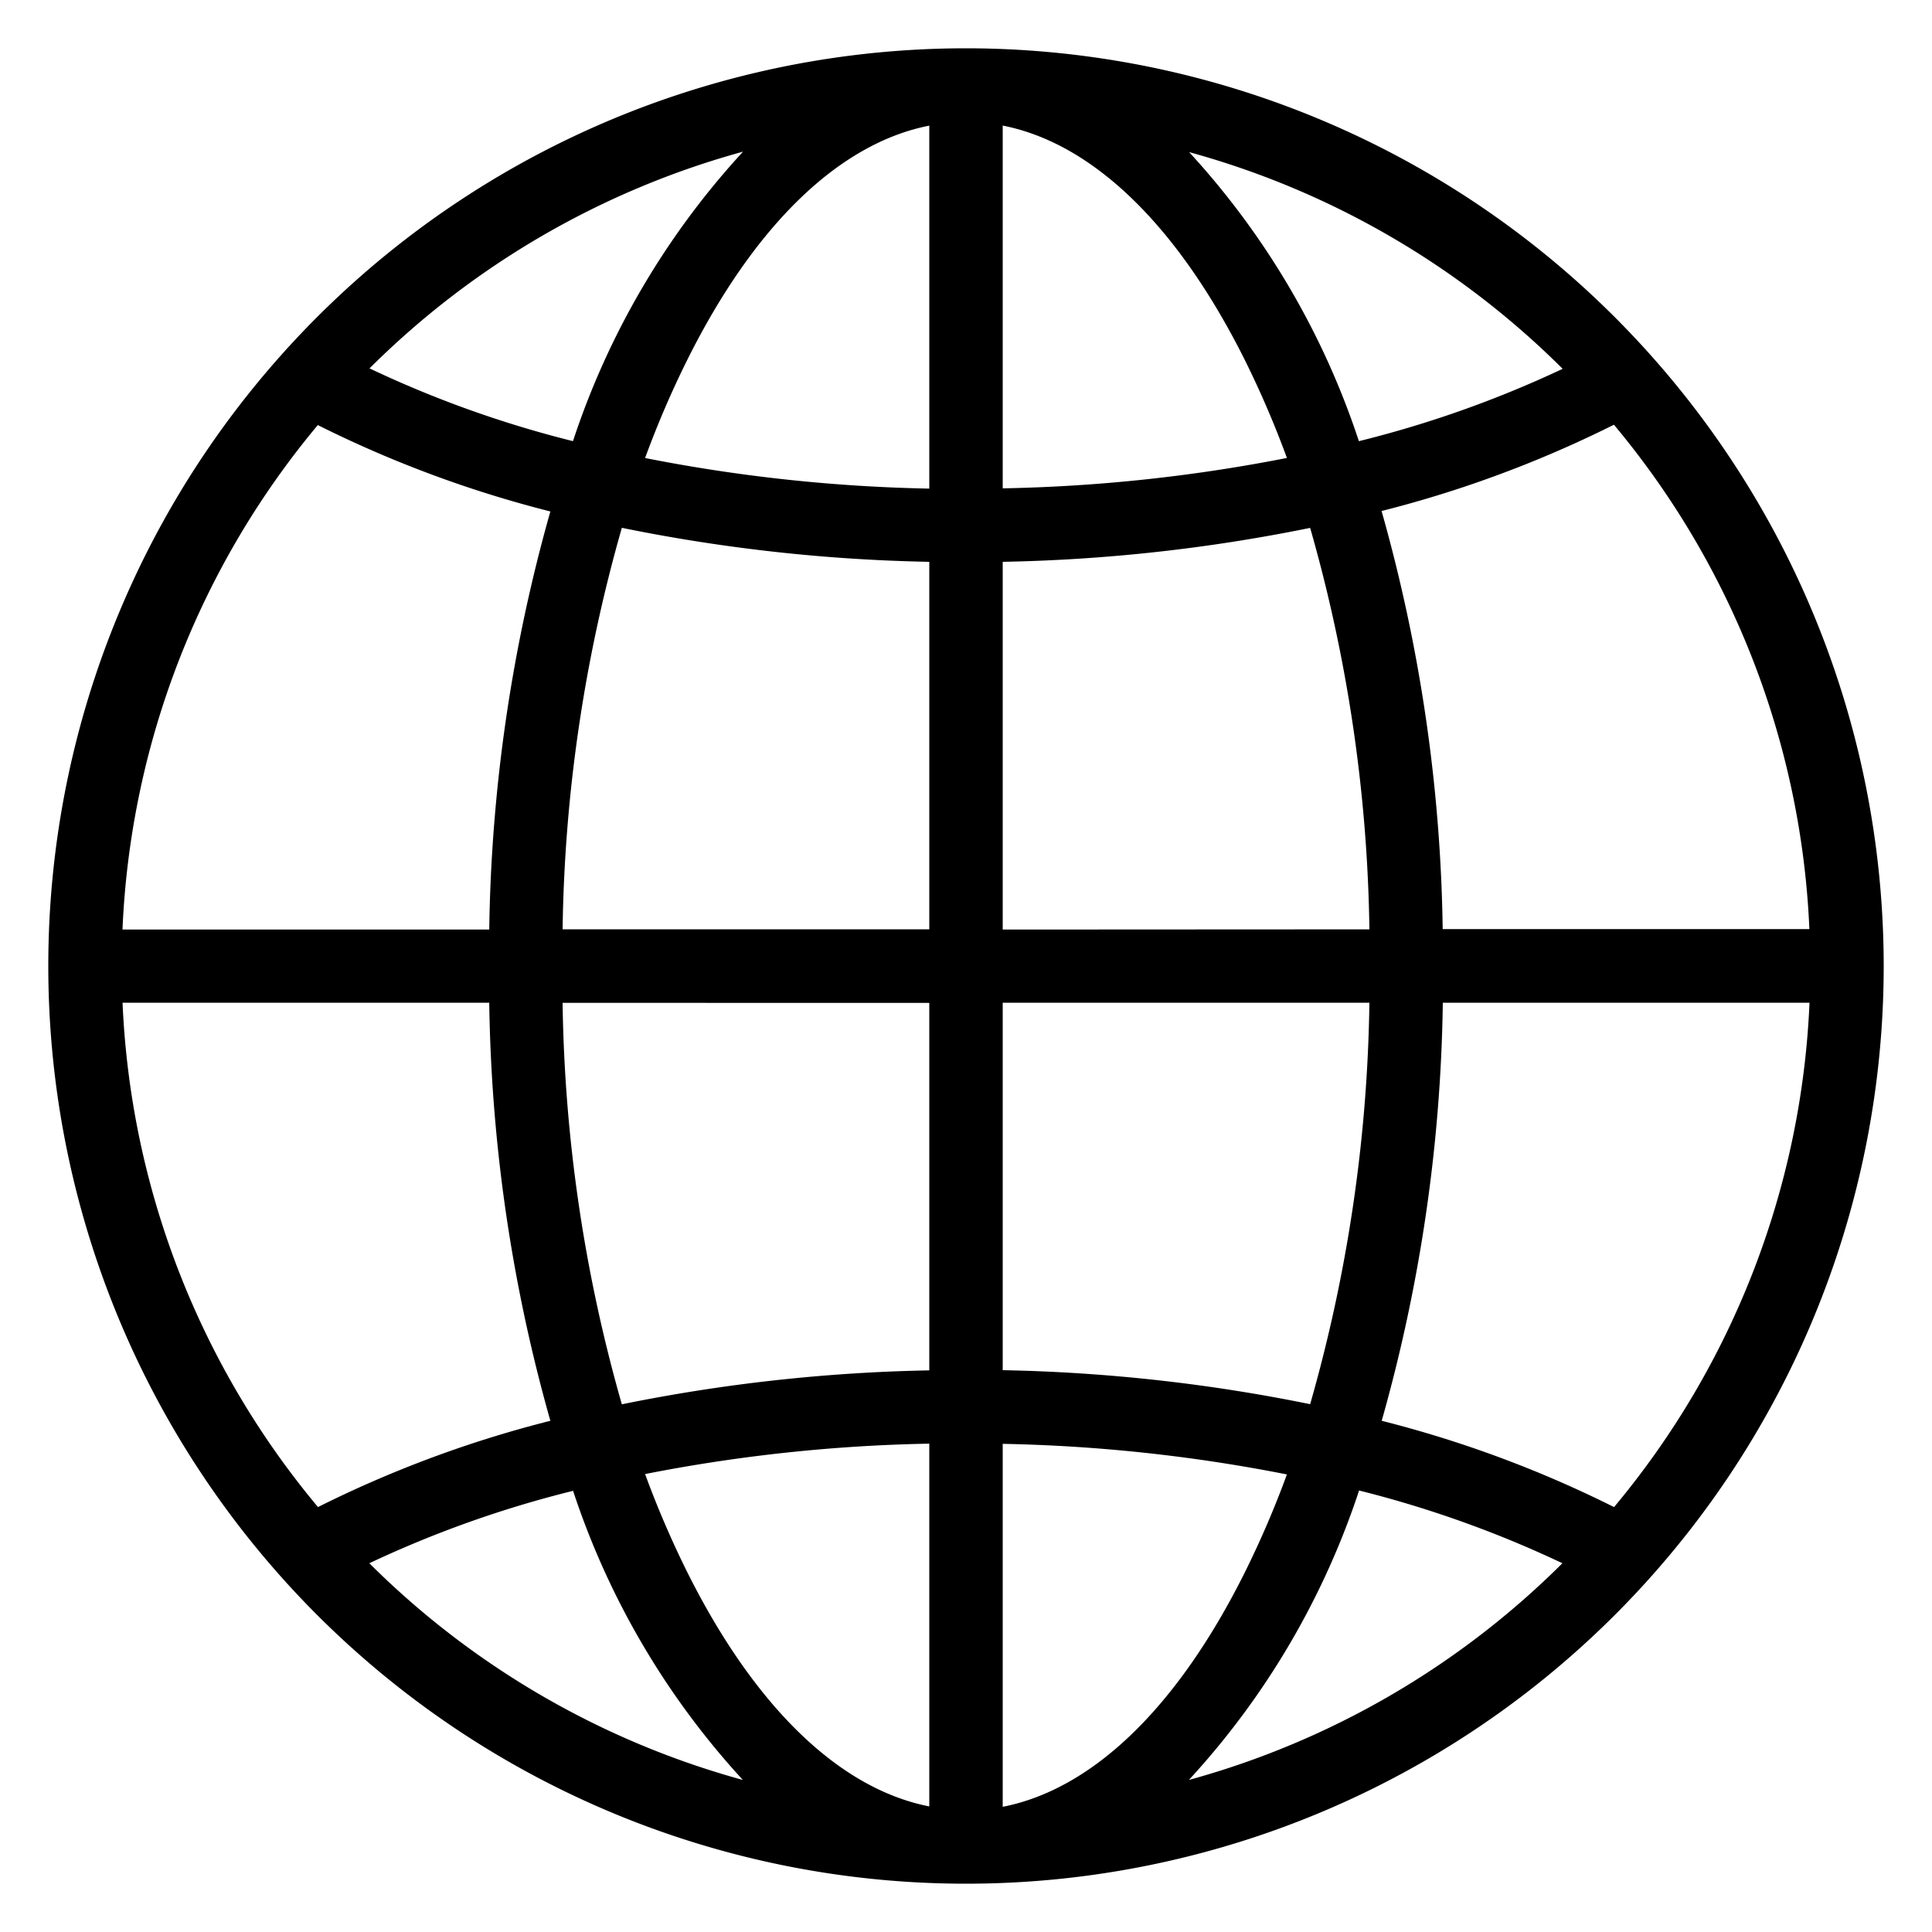 <svg xmlns="http://www.w3.org/2000/svg" xmlns:xlink="http://www.w3.org/1999/xlink" width="30" height="30" viewBox="0 0 30 30">
  <defs>
    <clipPath id="clip-path">
      <rect id="Rectangle_792" data-name="Rectangle 792" width="30" height="30" stroke="#707070" stroke-width="1"/>
    </clipPath>
    <clipPath id="clip-icon-url">
      <rect width="30" height="30"/>
    </clipPath>
  </defs>
  <g id="icon-url" clip-path="url(#clip-icon-url)">
    <g id="Mask_Group_3" data-name="Mask Group 3" clip-path="url(#clip-path)">
      <g id="_x31_207_x2C__Earth_x2C__Globe_x2C__Internet_x2C__Web_x2C_" transform="translate(0.75 0.75)">
        <path id="Path_55806" data-name="Path 55806" d="M24.25,10A14.25,14.25,0,1,0,38.5,24.25,14.255,14.255,0,0,0,24.25,10ZM34.313,32.652a17.823,17.823,0,0,0-3.608-1.34,25.076,25.076,0,0,0,.949-6.492h5.694A13.082,13.082,0,0,1,34.313,32.652Zm-20.125,0a13.083,13.083,0,0,1-3.035-7.832h5.694a25.081,25.081,0,0,0,.949,6.492A17.8,17.8,0,0,0,14.187,32.652Zm0-16.8a17.838,17.838,0,0,0,3.608,1.34,25.081,25.081,0,0,0-.949,6.492H11.152A13.083,13.083,0,0,1,14.187,15.848Zm16.165.255a12.328,12.328,0,0,0-2.638-4.495,13.139,13.139,0,0,1,5.8,3.365A16.994,16.994,0,0,1,30.353,16.1Zm-5.533.73V11.2c1.392.273,2.709,1.539,3.757,3.635a15.052,15.052,0,0,1,.656,1.526A25.235,25.235,0,0,1,24.82,16.833Zm-1.14,0a25.219,25.219,0,0,1-4.413-.475,15.041,15.041,0,0,1,.656-1.526c1.048-2.1,2.365-3.363,3.757-3.635Zm0,1.14V23.68H17.986a23.848,23.848,0,0,1,.92-6.234A26.344,26.344,0,0,0,23.68,17.974Zm0,6.846v5.706a26.369,26.369,0,0,0-4.774.527,23.845,23.845,0,0,1-.92-6.234Zm0,6.847V37.3c-1.392-.273-2.709-1.539-3.757-3.635a15.04,15.04,0,0,1-.656-1.526A25.211,25.211,0,0,1,23.68,31.667Zm1.14,0a25.208,25.208,0,0,1,4.413.475,15.052,15.052,0,0,1-.656,1.526c-1.048,2.1-2.365,3.363-3.757,3.635Zm0-1.14V24.82h5.694a23.845,23.845,0,0,1-.92,6.234A26.343,26.343,0,0,0,24.82,30.526Zm0-6.846V17.974a26.334,26.334,0,0,0,4.774-.527,23.848,23.848,0,0,1,.92,6.234ZM18.147,16.1a16.876,16.876,0,0,1-3.159-1.13,13.14,13.14,0,0,1,5.8-3.365A12.329,12.329,0,0,0,18.147,16.1Zm0,16.294a12.328,12.328,0,0,0,2.638,4.495,13.14,13.14,0,0,1-5.8-3.365A16.953,16.953,0,0,1,18.147,32.4Zm12.205,0a17.01,17.01,0,0,1,3.159,1.13,13.14,13.14,0,0,1-5.8,3.365A12.329,12.329,0,0,0,30.352,32.4Zm1.3-8.717a25.081,25.081,0,0,0-.949-6.492,17.832,17.832,0,0,0,3.608-1.34,13.082,13.082,0,0,1,3.035,7.832H31.654Z" transform="translate(-10 -10)"/>
      </g>
    </g>
  </g>
</svg>
